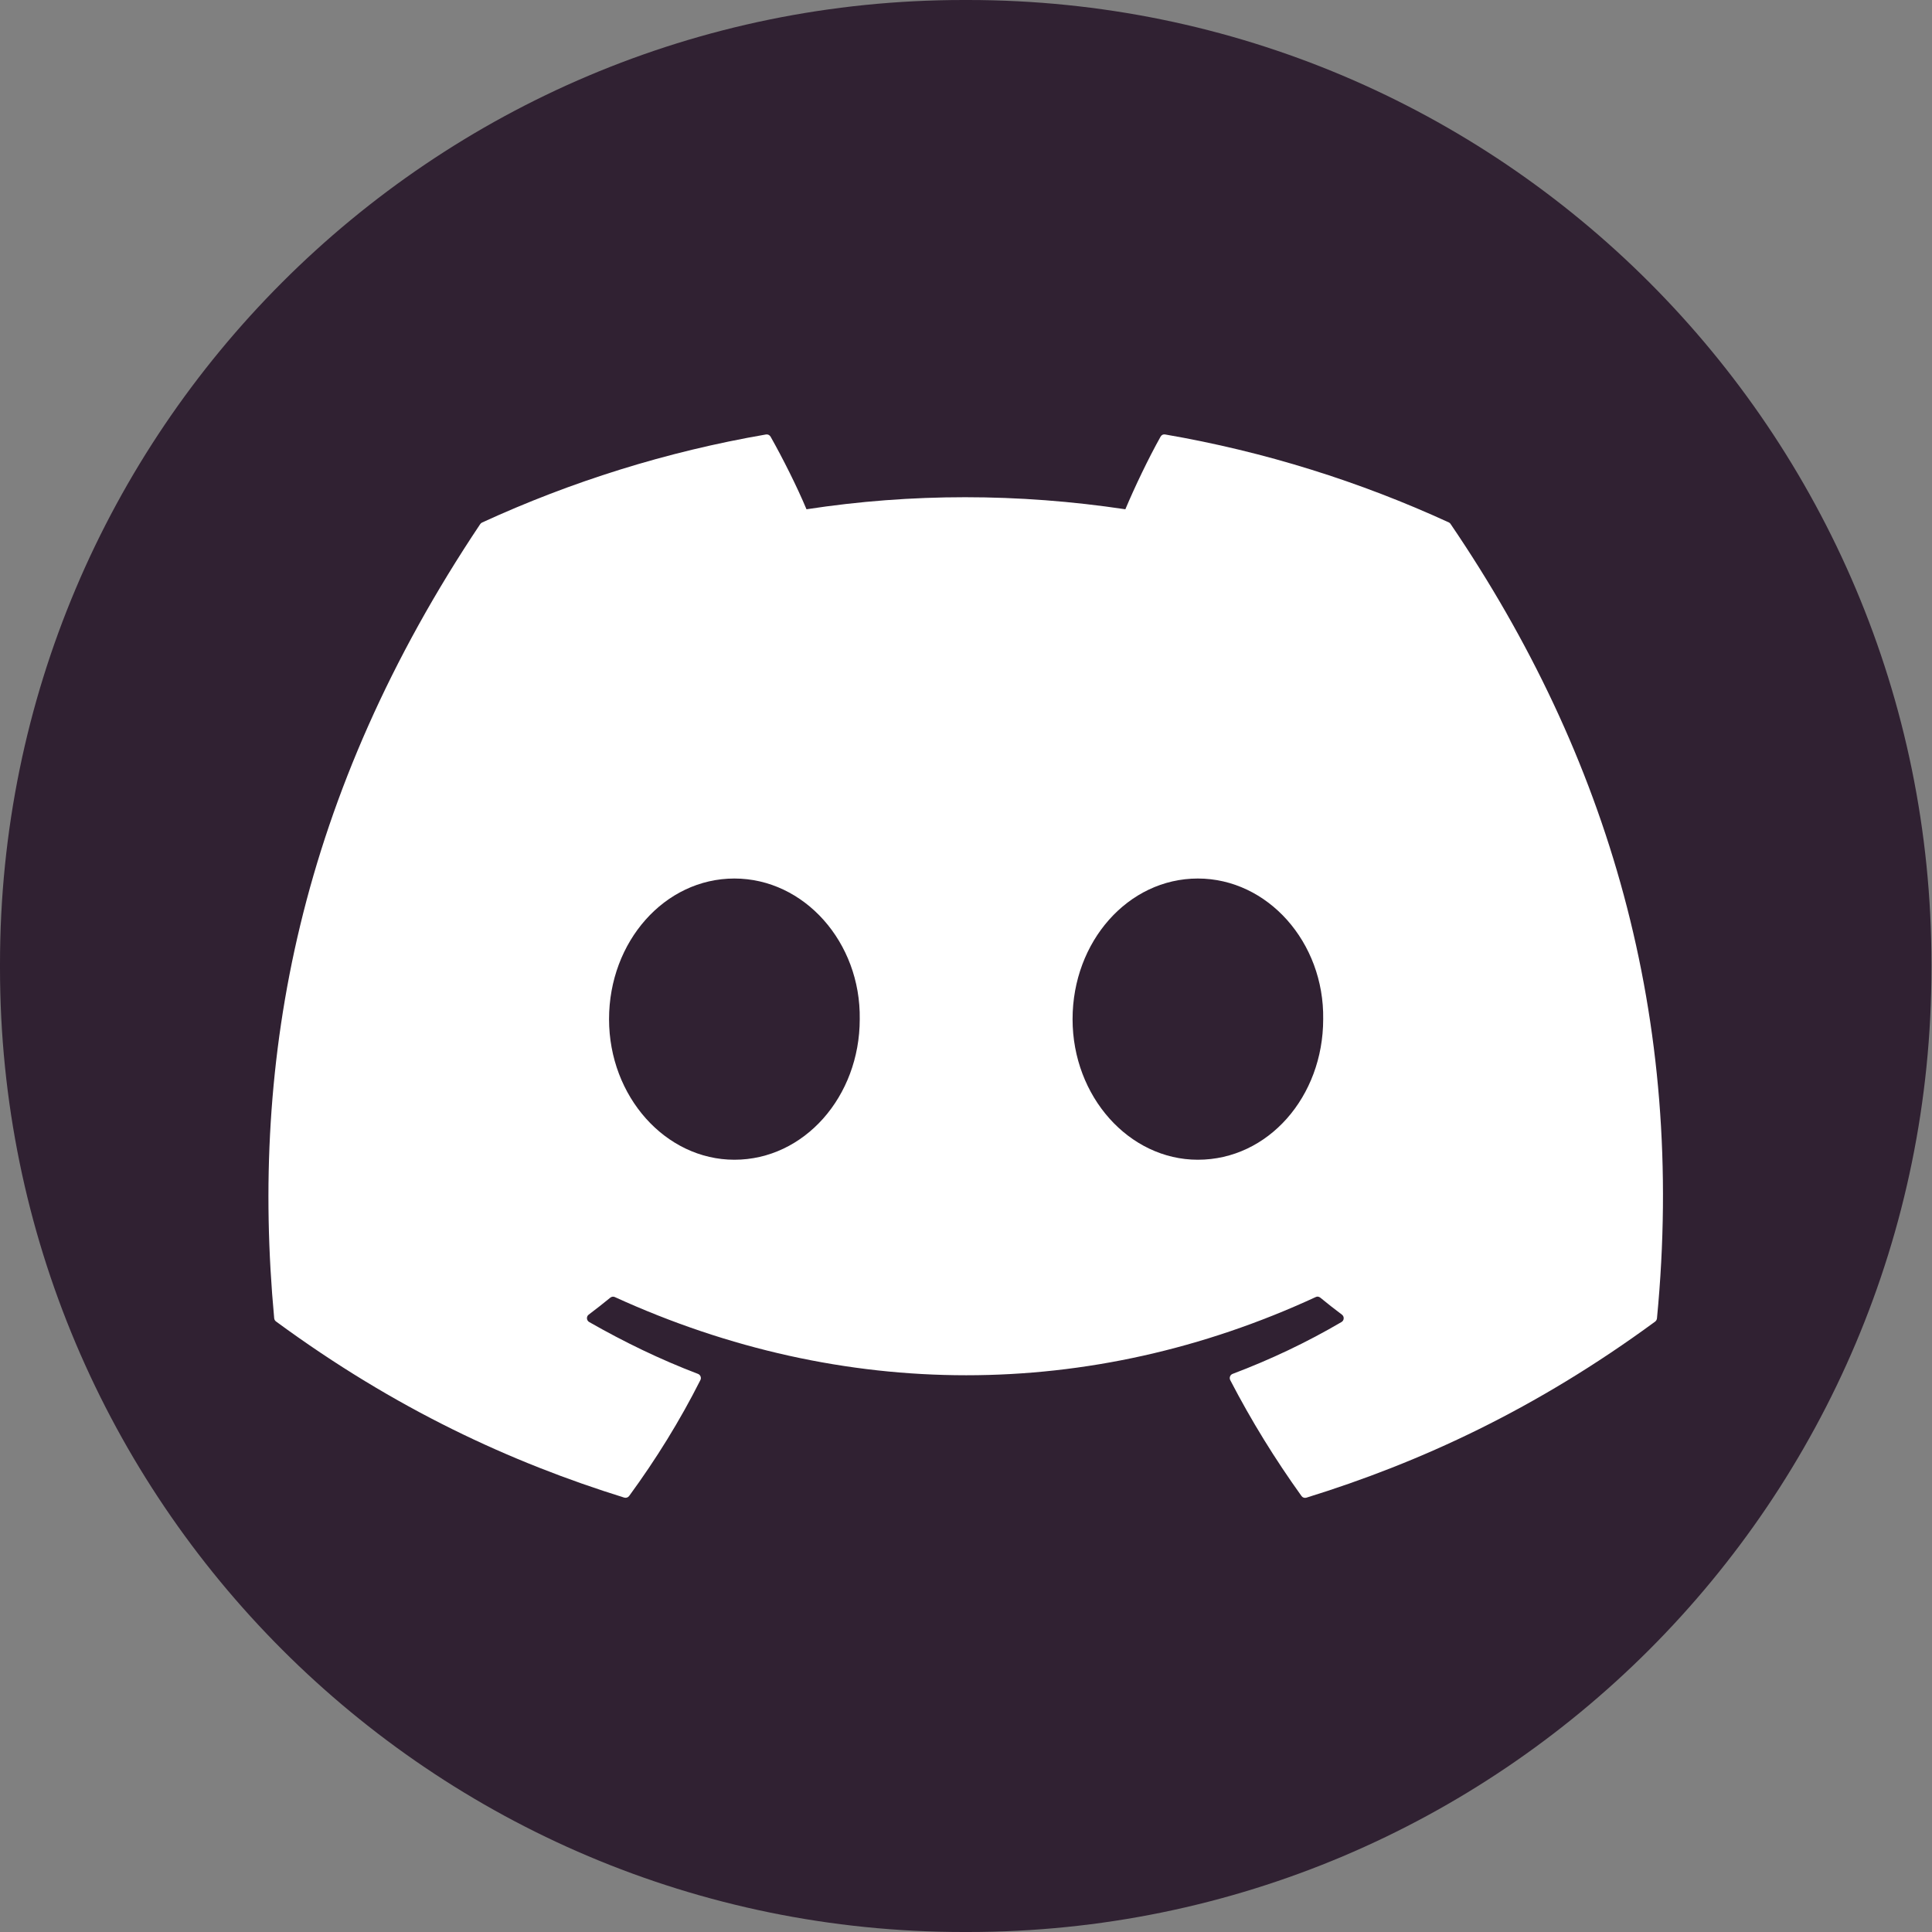 <svg preserveAspectRatio="none" width="100%" height="100%" overflow="visible" style="display: block;" viewBox="0 0 25 25" fill="none" xmlns="http://www.w3.org/2000/svg">
<rect x="0" y="0" width="25" height="25" fill="#808080" stroke="none"/>
<g id="Group">
<path id="Vector" d="M12.525 0H12.468C5.582 0 0 5.584 0 12.472V12.528C0 19.416 5.582 25 12.468 25H12.525C19.411 25 24.993 19.416 24.993 12.528V12.472C24.993 5.584 19.411 0 12.525 0Z" fill="#302132"/>
<path id="Vector_2" d="M18.75 6.761C17.6 6.233 16.367 5.844 15.077 5.622C15.054 5.617 15.03 5.628 15.018 5.65C14.86 5.932 14.684 6.301 14.562 6.59C13.175 6.382 11.794 6.382 10.436 6.59C10.312 6.294 10.13 5.932 9.971 5.65C9.958 5.629 9.935 5.618 9.912 5.622C8.623 5.844 7.389 6.233 6.239 6.761C6.229 6.766 6.22 6.773 6.214 6.782C3.875 10.279 3.234 13.689 3.548 17.058C3.55 17.075 3.558 17.09 3.572 17.1C5.115 18.234 6.611 18.923 8.078 19.379C8.102 19.386 8.127 19.377 8.141 19.358C8.488 18.884 8.798 18.384 9.063 17.858C9.079 17.827 9.063 17.79 9.032 17.778C8.541 17.591 8.074 17.364 7.624 17.107C7.588 17.086 7.585 17.035 7.618 17.011C7.712 16.94 7.807 16.866 7.897 16.792C7.914 16.778 7.937 16.775 7.956 16.784C10.909 18.133 14.107 18.133 17.025 16.784C17.045 16.774 17.067 16.778 17.084 16.791C17.174 16.865 17.269 16.94 17.364 17.011C17.397 17.035 17.395 17.086 17.359 17.107C16.91 17.37 16.442 17.592 15.95 17.778C15.918 17.79 15.904 17.827 15.919 17.858C16.191 18.383 16.5 18.883 16.841 19.358C16.855 19.378 16.88 19.387 16.904 19.38C18.378 18.924 19.874 18.235 21.418 17.101C21.431 17.091 21.439 17.076 21.441 17.06C21.818 13.166 20.811 9.783 18.773 6.784C18.768 6.774 18.76 6.766 18.75 6.762L18.75 6.761ZM9.503 15.007C8.613 15.007 7.881 14.19 7.881 13.188C7.881 12.185 8.6 11.368 9.503 11.368C10.406 11.368 11.14 12.193 11.125 13.188C11.125 14.19 10.406 15.007 9.503 15.007ZM15.5 15.007C14.611 15.007 13.879 14.19 13.879 13.188C13.879 12.185 14.597 11.368 15.5 11.368C16.403 11.368 17.137 12.193 17.122 13.188C17.122 14.19 16.411 15.007 15.5 15.007Z" fill="white"/>
</g>
</svg>
